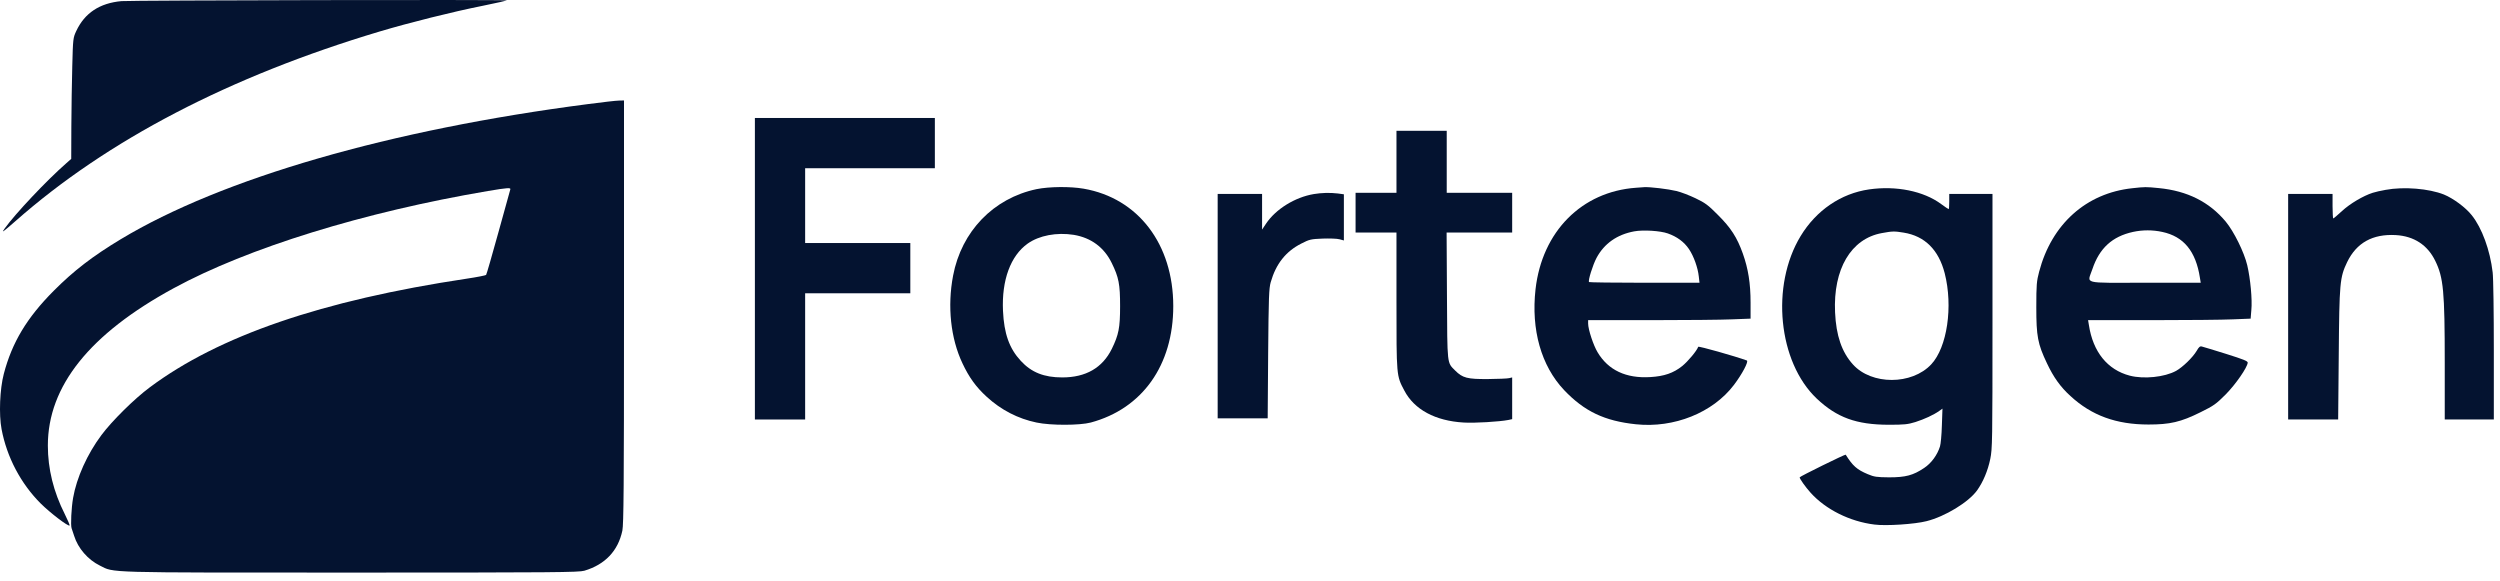 <svg width="297" height="69" viewBox="0 0 297 69" fill="none" xmlns="http://www.w3.org/2000/svg">
<path d="M14.432 0.133C11.836 0.369 10.059 1.549 9.059 3.687C8.684 4.492 8.67 4.576 8.587 7.838C8.532 9.671 8.49 12.906 8.476 15.03L8.462 18.875L7.879 19.389C5.547 21.43 1.826 25.373 0.562 27.136C0.132 27.733 0.285 27.622 1.812 26.289C12.724 16.654 27.288 9.074 45.101 3.742C48.641 2.687 53.736 1.41 57.346 0.688C58.901 0.369 60.206 0.077 60.234 0.049C60.345 -0.062 15.626 0.036 14.432 0.133Z" fill="#041330"/>
<path d="M69.869 12.364C46.364 15.405 26.372 21.18 14.335 28.427C11.017 30.427 8.754 32.162 6.38 34.55C3.186 37.757 1.423 40.7 0.451 44.421C-0.021 46.226 -0.146 49.239 0.187 50.988C0.812 54.306 2.464 57.444 4.838 59.818C5.977 60.943 8.115 62.581 8.268 62.428C8.309 62.386 8.046 61.789 7.698 61.081C6.352 58.416 5.685 55.695 5.685 52.932C5.685 45.879 10.642 39.673 20.624 34.245C29.426 29.455 43.268 25.179 57.957 22.694C60.331 22.291 60.72 22.277 60.622 22.513C60.595 22.61 59.956 24.915 59.206 27.622C58.457 30.329 57.804 32.606 57.748 32.662C57.693 32.717 56.666 32.926 55.444 33.106C38.256 35.688 25.997 39.895 17.792 46.018C15.973 47.364 13.266 50.044 12.044 51.696C10.364 53.945 9.101 56.75 8.684 59.152C8.476 60.346 8.379 62.373 8.504 62.748C8.545 62.858 8.684 63.275 8.809 63.664C9.267 65.135 10.447 66.496 11.864 67.19C13.613 68.065 12.044 68.023 41.657 68.023C66.106 68.023 68.744 67.995 69.425 67.801C71.882 67.065 73.423 65.455 73.937 63.039C74.089 62.275 74.131 58.055 74.131 37.021V11.934L73.548 11.948C73.215 11.948 71.563 12.142 69.869 12.364Z" fill="#041330"/>
<path d="M89.681 31.926V49.836H92.666H95.651V42.339V34.842H101.898H108.146V31.857V28.872H101.898H95.651V24.429V19.986H103.356H111.061V17.001V14.016H100.371H89.681V31.926Z" fill="#041330"/>
<path d="M165.901 19.223V22.902H163.472H161.042V25.262V27.622H163.472H165.901V35.716C165.901 44.699 165.887 44.615 166.831 46.393C168.012 48.656 170.511 50.002 173.884 50.197C175.162 50.28 178.133 50.099 179.202 49.891L179.646 49.794V47.323V44.838L179.299 44.921C179.104 44.977 177.952 45.018 176.758 45.032C174.315 45.046 173.759 44.907 172.871 44.019C171.899 43.033 171.941 43.491 171.899 35.147L171.857 27.622H175.759H179.646V25.262V22.902H175.759H171.871V19.223V15.543H168.886H165.901V19.223Z" fill="#041330"/>
<path d="M123.14 22.471C118.017 23.554 114.227 27.483 113.227 32.745C112.533 36.383 112.936 40.201 114.338 43.158C115.129 44.838 115.948 45.976 117.226 47.142C118.919 48.697 120.933 49.739 123.14 50.197C124.834 50.558 128.277 50.544 129.582 50.197C135.718 48.545 139.384 43.38 139.384 36.369C139.384 29.011 135.219 23.54 128.735 22.416C127.138 22.138 124.626 22.166 123.14 22.471ZM127.569 27.9C129.624 28.247 131.165 29.385 132.067 31.232C132.914 32.953 133.067 33.759 133.067 36.369C133.067 38.951 132.9 39.77 132.081 41.45C130.97 43.699 128.999 44.838 126.194 44.838C124.029 44.838 122.529 44.241 121.266 42.866C119.905 41.395 119.28 39.645 119.155 36.924C118.989 33.273 120.058 30.385 122.085 28.941C123.459 27.969 125.528 27.581 127.569 27.9Z" fill="#041330"/>
<path d="M194.362 22.305C187.906 22.763 183.2 27.511 182.422 34.356C181.881 39.173 183.089 43.449 185.81 46.337C188.212 48.864 190.614 50.016 194.362 50.405C198.874 50.877 203.484 49.031 205.983 45.74C206.955 44.463 207.774 42.922 207.524 42.825C206.108 42.311 201.79 41.089 201.748 41.2C201.596 41.658 200.554 42.908 199.86 43.477C198.805 44.324 197.708 44.699 196.07 44.796C193.182 44.977 191.058 43.977 189.795 41.853C189.295 41.034 188.67 39.132 188.67 38.437V38.035H196.139C200.235 38.035 204.581 37.993 205.788 37.938L207.968 37.854V35.952C207.968 33.675 207.69 31.926 207.052 30.135C206.372 28.219 205.622 27.053 204.081 25.526C202.928 24.36 202.567 24.096 201.429 23.554C200.707 23.207 199.694 22.819 199.166 22.694C198.194 22.457 196.001 22.194 195.334 22.235C195.14 22.249 194.709 22.277 194.362 22.305ZM198.139 27.733C199.235 28.122 200.068 28.733 200.652 29.594C201.221 30.441 201.707 31.801 201.818 32.856L201.901 33.592H195.376C191.794 33.592 188.823 33.55 188.781 33.509C188.628 33.37 189.225 31.468 189.67 30.635C190.586 28.927 192.113 27.858 194.154 27.483C195.223 27.289 197.236 27.414 198.139 27.733Z" fill="#041330"/>
<path d="M253.326 22.36C247.842 22.943 243.732 26.622 242.247 32.287C241.955 33.398 241.913 33.814 241.913 36.508C241.913 39.951 242.08 40.853 243.177 43.158C243.954 44.81 244.787 45.976 245.967 47.045C248.48 49.364 251.41 50.433 255.242 50.433C257.796 50.433 259.073 50.141 261.42 48.975C263.002 48.197 263.266 48.003 264.405 46.865C265.599 45.657 266.973 43.672 267.029 43.088C267.042 42.894 266.543 42.7 264.474 42.047C263.058 41.603 261.767 41.214 261.6 41.172C261.364 41.103 261.239 41.2 260.962 41.686C260.489 42.477 259.309 43.616 258.518 44.06C257.144 44.81 254.686 45.06 253.02 44.629C250.368 43.935 248.647 41.811 248.161 38.618L248.064 38.035H255.63C259.781 38.035 264.127 37.993 265.279 37.938L267.376 37.854L267.459 36.841C267.584 35.605 267.348 33.106 266.973 31.509C266.598 29.955 265.404 27.525 264.419 26.331C262.461 23.985 259.865 22.68 256.477 22.346C254.936 22.194 254.839 22.194 253.326 22.36ZM256.88 27.553C259.42 28.094 260.864 29.843 261.35 32.995L261.447 33.592H254.839C247.217 33.592 247.967 33.786 248.577 31.968C249.41 29.483 250.938 28.094 253.395 27.553C254.547 27.303 255.727 27.303 256.88 27.553Z" fill="#041330"/>
<path d="M222.06 22.499C218.7 22.985 215.771 24.984 213.91 28.052C210.342 33.939 211.245 43.005 215.826 47.351C218.228 49.614 220.533 50.447 224.351 50.461C226.225 50.461 226.641 50.419 227.544 50.141C228.627 49.794 229.71 49.294 230.376 48.822L230.765 48.545L230.695 50.544C230.668 51.641 230.557 52.765 230.473 53.029C230.154 54.056 229.446 55.028 228.585 55.597C227.28 56.472 226.391 56.708 224.42 56.708C222.934 56.694 222.657 56.653 221.893 56.333C220.602 55.792 220.102 55.347 219.269 54.015C219.214 53.945 213.799 56.611 213.799 56.708C213.799 56.889 214.493 57.86 215.104 58.541C216.895 60.526 219.755 61.956 222.685 62.317C224.059 62.498 227.474 62.275 228.877 61.914C231.084 61.359 233.861 59.665 234.874 58.263C235.596 57.249 236.152 55.931 236.443 54.528C236.693 53.307 236.707 52.487 236.707 38.132V23.041H234.138H231.57V23.943C231.57 24.443 231.542 24.845 231.501 24.845C231.459 24.845 231.056 24.568 230.598 24.235C228.516 22.694 225.253 22.041 222.06 22.499ZM226.155 27.636C228.668 28.039 230.307 29.677 231.029 32.454C232.042 36.41 231.32 41.27 229.432 43.283C227.127 45.754 222.337 45.754 220.13 43.297C218.797 41.825 218.131 39.867 218.006 37.105C217.77 31.968 219.894 28.358 223.559 27.692C224.837 27.456 225.059 27.456 226.155 27.636Z" fill="#041330"/>
<path d="M283.411 22.555C282.856 22.652 282.175 22.805 281.884 22.902C280.745 23.263 279.163 24.207 278.233 25.068C277.705 25.553 277.233 25.956 277.191 25.956C277.15 25.956 277.108 25.304 277.108 24.498V23.041H274.47H271.832V36.438V49.836H274.803H277.774L277.844 42.158C277.913 33.592 277.969 32.953 278.843 31.135C279.954 28.844 281.87 27.775 284.619 27.928C286.785 28.052 288.395 29.108 289.312 30.996C290.283 32.981 290.436 34.592 290.436 43.116V49.836H293.352H296.267V41.672C296.267 37.188 296.212 32.995 296.128 32.356C295.823 29.732 294.865 27.095 293.643 25.567C292.907 24.637 291.45 23.568 290.339 23.11C288.548 22.402 285.591 22.152 283.411 22.555Z" fill="#041330"/>
<path d="M156.085 23.054C153.85 23.429 151.573 24.831 150.407 26.567L149.935 27.275V25.151V23.041H147.297H144.659V36.369V49.697H147.63H150.601L150.657 42.019C150.712 35.3 150.754 34.258 150.962 33.523C151.587 31.343 152.753 29.871 154.586 28.941C155.558 28.441 155.724 28.4 157.127 28.344C157.946 28.316 158.848 28.344 159.14 28.427L159.653 28.566V25.831V23.082L158.931 22.985C158.001 22.874 157.002 22.902 156.085 23.054Z" fill="#041330"/>
</svg>
